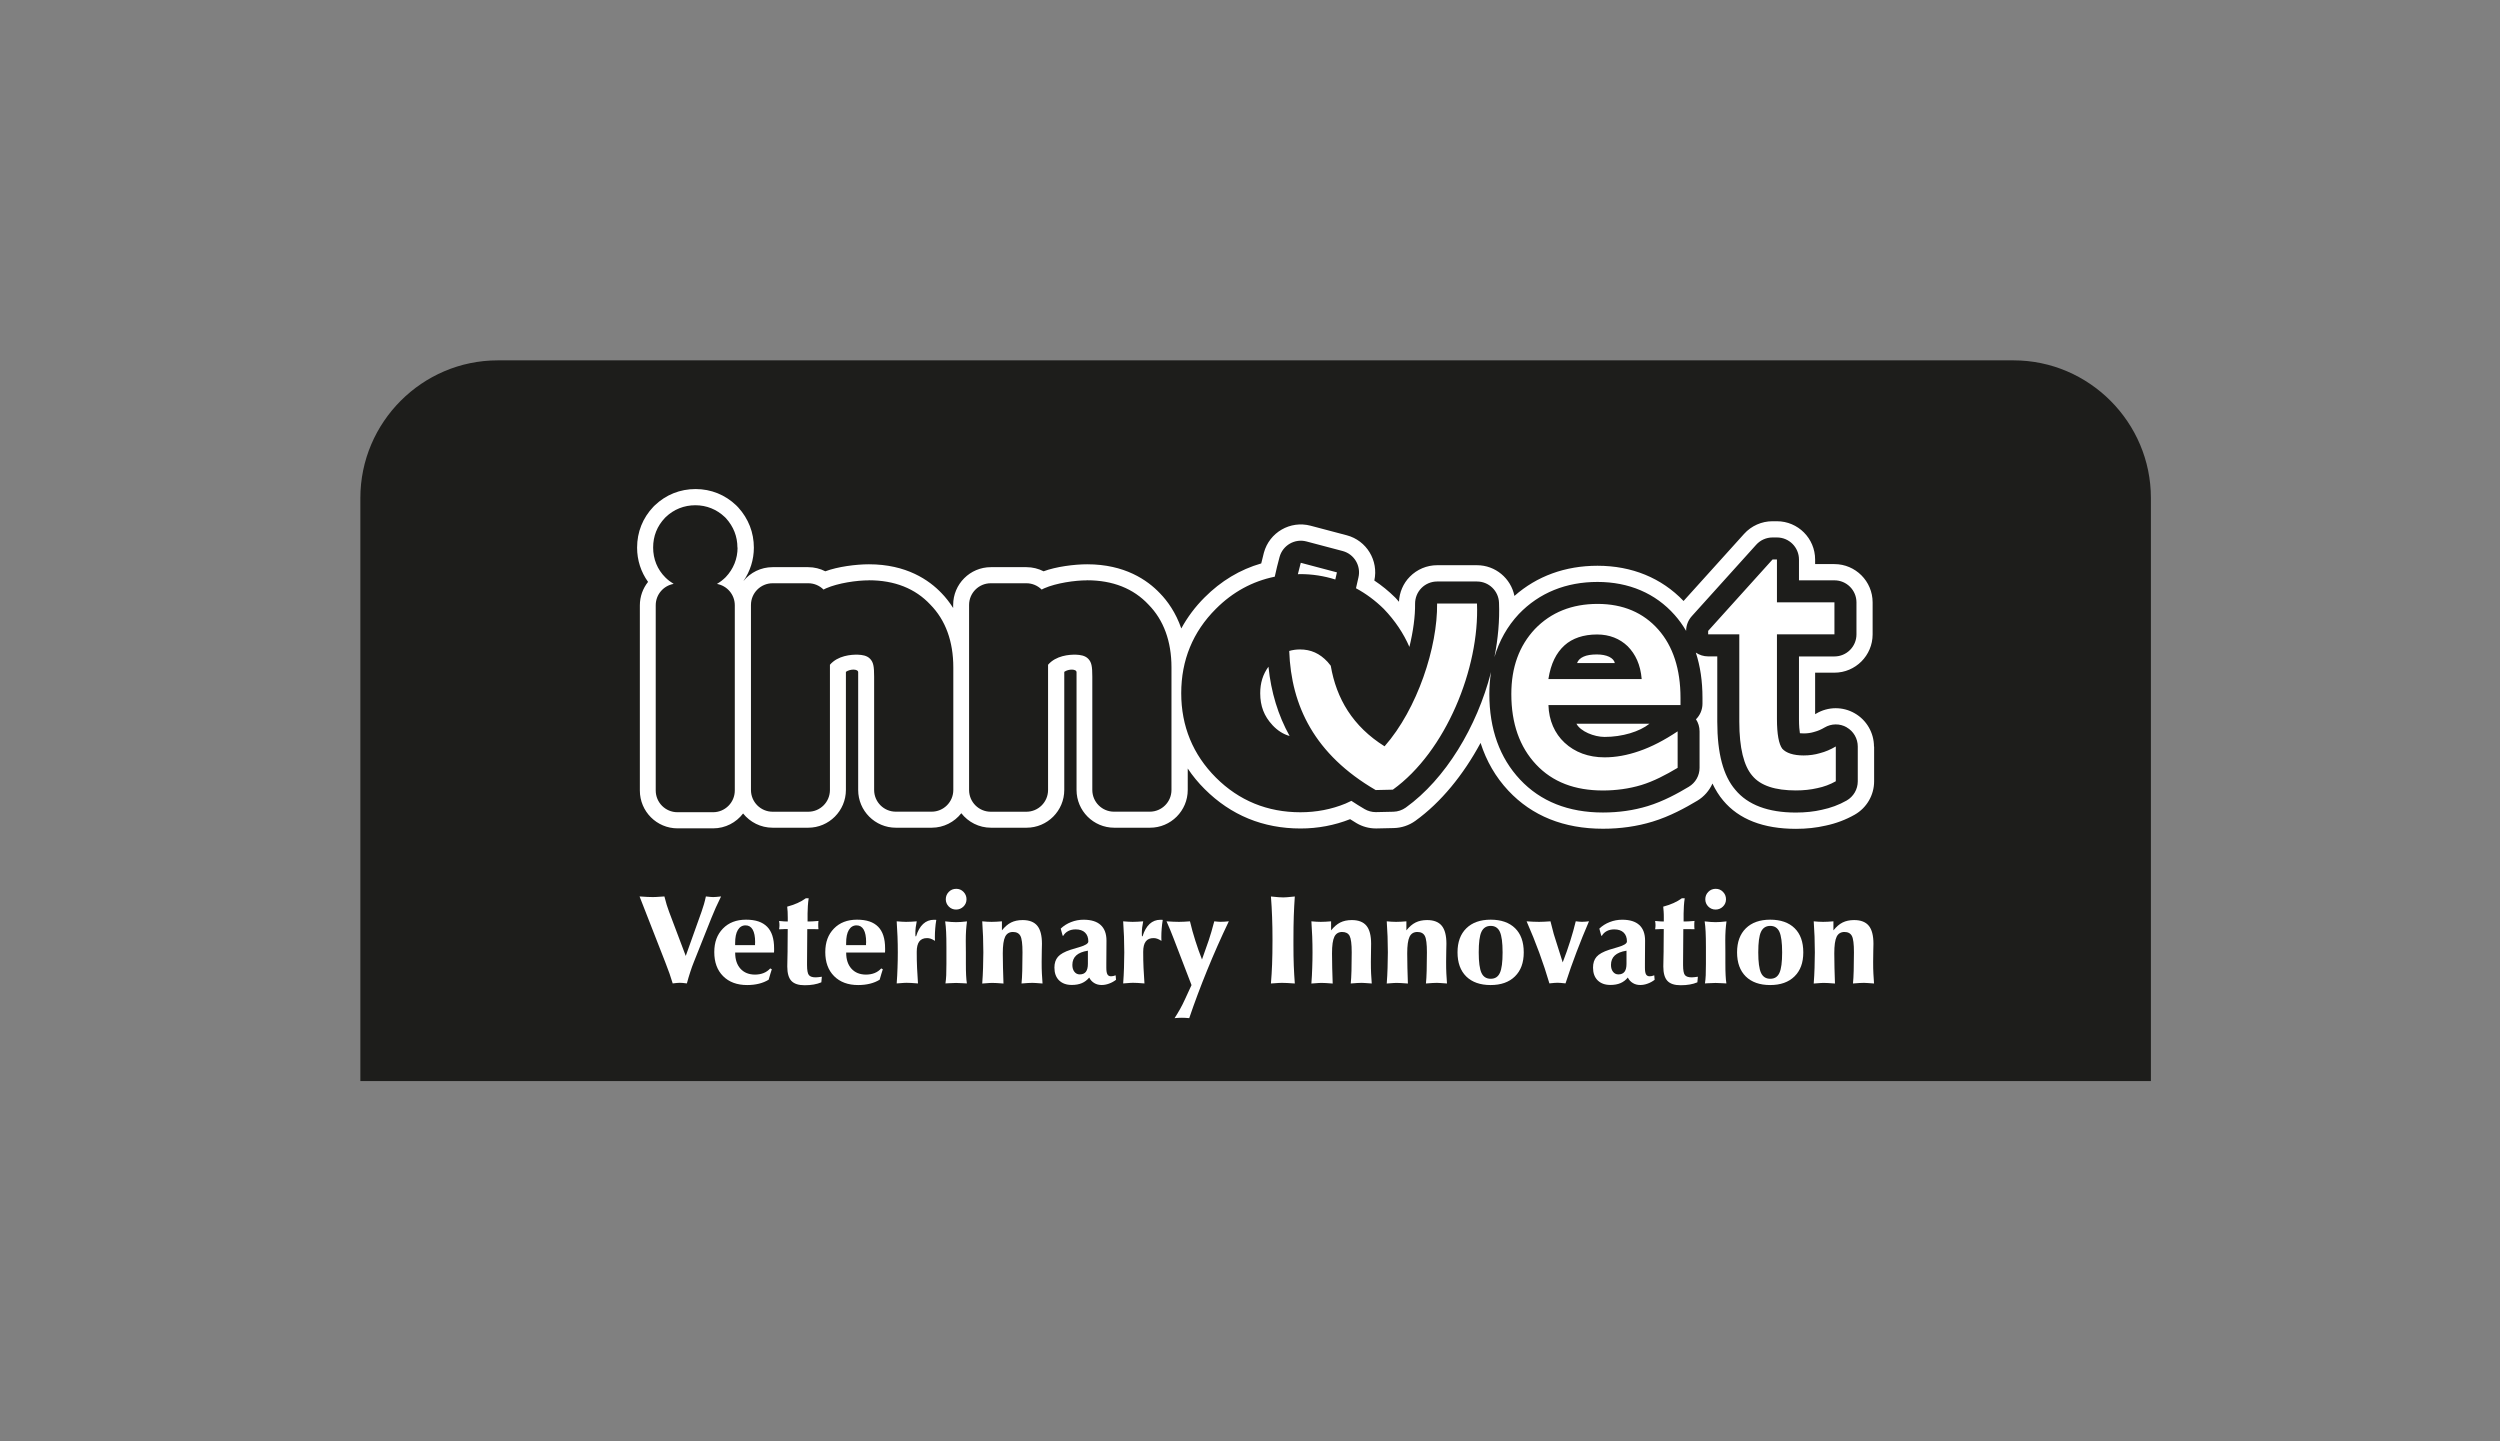 <svg xmlns="http://www.w3.org/2000/svg" width="222" height="128" viewBox="0 0 222 128" fill="none"><rect x="0" y="0" width="222" height="128" fill="#808080" stroke="none"/><g clip-path="url(#clip0_299_517)"><path fill-rule="evenodd" clip-rule="evenodd" d="M44.201 32H178.799C185.511 32 191 37.503 191 44.222V96H32V44.222C32 37.498 37.489 32 44.201 32Z" fill="#1D1D1B"></path><path fill-rule="evenodd" clip-rule="evenodd" d="M166.422 66.29V69.38C166.422 70.606 165.763 71.736 164.703 72.341C163.906 72.794 163.036 73.122 162.114 73.316C161.295 73.506 160.412 73.601 159.482 73.601C156.587 73.601 154.411 72.755 153.019 71.085C152.645 70.644 152.335 70.139 152.067 69.578C151.787 70.204 151.322 70.744 150.715 71.106C149.681 71.723 148.293 72.492 146.743 72.962C145.373 73.381 143.891 73.592 142.348 73.592C138.872 73.592 136.045 72.457 133.943 70.213C132.806 69 131.992 67.58 131.475 65.97C129.949 68.802 127.959 71.253 125.68 72.893C125.124 73.294 124.461 73.514 123.776 73.532L122.251 73.566C122.225 73.566 122.199 73.566 122.178 73.566C121.579 73.566 120.989 73.406 120.472 73.104C120.273 72.988 120.084 72.863 119.89 72.742C118.511 73.286 117.034 73.57 115.491 73.57C112.166 73.57 109.305 72.397 106.979 70.075C106.406 69.505 105.902 68.892 105.471 68.245V70.148C105.471 71.999 103.971 73.501 102.123 73.501H98.944C97.096 73.501 95.597 71.999 95.597 70.148V59.695C95.597 59.389 94.886 59.389 94.507 59.66V70.148C94.507 71.999 93.007 73.501 91.159 73.501H87.997C86.928 73.501 85.976 72.996 85.365 72.215C84.753 72.996 83.801 73.501 82.732 73.501H79.553C77.705 73.501 76.206 71.999 76.206 70.148V59.695C76.206 59.389 75.495 59.389 75.116 59.66V70.148C75.116 71.999 73.616 73.501 71.768 73.501H68.606C67.546 73.501 66.603 73.005 65.987 72.237C65.375 73.04 64.414 73.558 63.329 73.558H60.166C58.318 73.558 56.819 72.056 56.819 70.204V53.756C56.819 52.971 57.09 52.246 57.547 51.672C56.918 50.796 56.574 49.747 56.574 48.633C56.574 47.248 57.073 45.992 58.025 44.995C58.064 44.956 58.103 44.917 58.142 44.879C59.137 43.929 60.391 43.428 61.769 43.428C63.148 43.428 64.401 43.942 65.379 44.879C65.44 44.935 65.496 44.995 65.552 45.056C66.465 46.061 66.943 47.295 66.943 48.629C66.943 49.699 66.616 50.731 66.013 51.603C66.624 50.847 67.559 50.364 68.606 50.364H71.768C72.315 50.364 72.832 50.498 73.289 50.731C74.396 50.317 76.02 50.109 77.162 50.109C80.484 50.109 82.504 51.504 83.624 52.686C83.96 53.031 84.309 53.471 84.641 53.989V53.718C84.641 51.866 86.14 50.364 87.988 50.364H91.15C91.698 50.364 92.215 50.498 92.671 50.731C93.778 50.317 95.403 50.109 96.544 50.109C99.866 50.109 101.886 51.504 103.006 52.686C103.674 53.372 104.411 54.395 104.898 55.806C105.441 54.814 106.13 53.886 106.966 53.053C108.43 51.586 110.115 50.575 111.998 50.032C112.075 49.717 112.148 49.402 112.234 49.078C112.726 47.274 114.574 46.208 116.379 46.683L119.593 47.533C121.355 47.999 122.427 49.777 122.04 51.551C122.695 51.987 123.311 52.487 123.884 53.053C123.905 53.074 123.927 53.096 123.944 53.113C124.043 53.217 124.134 53.329 124.228 53.437C124.267 52.6 124.607 51.801 125.198 51.206C125.835 50.558 126.705 50.191 127.614 50.191H131.156C132.793 50.191 134.167 51.357 134.482 52.919C136.476 51.158 138.997 50.239 141.857 50.239C144.92 50.239 147.548 51.327 149.5 53.368L154.876 47.408C155.518 46.696 156.436 46.286 157.397 46.286H157.789C159.663 46.286 161.183 47.809 161.183 49.687V50.092H162.894C164.768 50.092 166.289 51.616 166.289 53.493V56.333C166.289 58.21 164.768 59.734 162.894 59.734H161.183V63.42C161.214 63.402 161.248 63.385 161.282 63.364C162.334 62.742 163.635 62.729 164.695 63.338C165.754 63.942 166.409 65.073 166.409 66.294M143.395 58.879C143.352 58.651 143.175 58.465 142.891 58.322C142.607 58.189 142.241 58.115 141.793 58.115C141.306 58.115 140.905 58.18 140.621 58.31C140.323 58.443 140.134 58.629 140.043 58.879H143.391H143.395ZM96.536 51.534C95.433 51.534 93.8 51.775 92.736 52.237C92.706 52.25 92.676 52.263 92.645 52.28C92.598 52.306 92.546 52.328 92.499 52.354C92.15 52.008 91.672 51.793 91.142 51.793H87.98C86.916 51.793 86.054 52.656 86.054 53.722V70.152C86.054 71.218 86.916 72.082 87.98 72.082H91.142C92.206 72.082 93.068 71.218 93.068 70.152V59.03C93.766 58.215 94.955 58.115 95.562 58.137C95.907 58.15 96.355 58.202 96.643 58.508C96.928 58.815 96.997 59.16 96.997 60.088V70.148C96.997 71.214 97.858 72.077 98.922 72.077H102.102C103.166 72.077 104.027 71.214 104.027 70.148V59.268C104.027 56.941 103.33 55.055 101.99 53.692C100.65 52.259 98.815 51.529 96.531 51.529M65.483 48.625C65.483 47.641 65.138 46.765 64.466 46.018C64.436 45.983 64.401 45.949 64.367 45.919C63.647 45.233 62.743 44.866 61.748 44.866C60.752 44.866 59.835 45.228 59.115 45.919C59.094 45.94 59.072 45.962 59.051 45.983C58.353 46.717 57.999 47.602 57.999 48.625C57.999 49.648 58.374 50.571 59.085 51.279C59.309 51.504 59.559 51.689 59.822 51.849C58.917 52.008 58.228 52.794 58.228 53.748V70.195C58.228 71.261 59.089 72.125 60.158 72.125H63.32C64.384 72.125 65.25 71.261 65.25 70.195V53.748C65.25 52.798 64.565 52.013 63.665 51.853C63.94 51.689 64.203 51.49 64.444 51.249C65.129 50.528 65.496 49.617 65.496 48.629M163.988 64.585C163.376 64.235 162.627 64.244 162.023 64.602C161.718 64.783 161.42 64.909 161.14 64.982C161.106 64.99 161.071 64.999 161.037 65.012C160.796 65.085 160.477 65.129 160.171 65.129C160.033 65.129 159.921 65.12 159.831 65.111C159.792 64.87 159.749 64.473 159.749 63.86V58.292H162.898C163.979 58.292 164.854 57.416 164.854 56.333V53.493C164.854 52.41 163.979 51.534 162.898 51.534H159.749V49.687C159.749 48.603 158.874 47.727 157.793 47.727H157.401C156.849 47.727 156.32 47.96 155.949 48.374L150.232 54.715C149.909 55.073 149.728 55.539 149.728 56.022C149.431 55.517 149.095 55.042 148.707 54.607C147.01 52.69 144.645 51.676 141.861 51.676C139.078 51.676 136.692 52.63 134.869 54.529C133.848 55.621 133.133 56.903 132.707 58.348C133.025 56.726 133.176 55.09 133.112 53.515C133.069 52.466 132.207 51.637 131.156 51.637H127.614C127.093 51.637 126.589 51.849 126.223 52.22C125.857 52.591 125.654 53.096 125.659 53.623C125.672 54.723 125.495 56.057 125.155 57.446C124.633 56.242 123.884 55.116 122.88 54.071C122.135 53.338 121.307 52.721 120.411 52.237C120.476 51.926 120.545 51.611 120.627 51.288C120.877 50.252 120.256 49.203 119.227 48.931L116.013 48.081C114.974 47.805 113.91 48.422 113.626 49.458C113.462 50.053 113.324 50.636 113.199 51.21C111.218 51.616 109.464 52.569 107.974 54.063C105.927 56.104 104.893 58.625 104.893 61.555C104.893 64.486 105.932 67.01 107.974 69.052C110.02 71.097 112.545 72.129 115.478 72.129C116.887 72.129 118.236 71.87 119.485 71.356C119.662 71.283 119.83 71.197 120.002 71.115C120.381 71.365 120.769 71.611 121.178 71.849C121.475 72.021 121.816 72.116 122.16 72.116H122.203L123.733 72.082C124.129 72.073 124.508 71.943 124.831 71.715C128.351 69.186 131.151 64.559 132.405 59.678C132.306 60.303 132.254 60.951 132.254 61.633C132.254 64.74 133.172 67.295 134.981 69.224C136.799 71.166 139.277 72.151 142.34 72.151C143.74 72.151 145.075 71.961 146.316 71.581C147.716 71.154 149.004 70.442 149.969 69.863C150.56 69.509 150.921 68.875 150.921 68.184V64.943C150.921 64.555 150.809 64.183 150.603 63.873C150.96 63.519 151.18 63.027 151.18 62.487V61.965C151.18 60.489 150.982 59.151 150.59 57.951C150.904 58.163 151.279 58.288 151.684 58.288H152.494V64.093C152.494 66.907 153.028 68.892 154.097 70.135C155.204 71.473 157.009 72.155 159.473 72.155C160.313 72.155 161.102 72.069 161.765 71.913C162.558 71.749 163.303 71.473 163.979 71.089C164.591 70.739 164.97 70.088 164.97 69.384V66.29C164.97 65.586 164.595 64.934 163.984 64.589M112.988 64.386C113.454 64.883 113.953 65.198 114.518 65.357C113.497 63.523 112.872 61.473 112.639 59.203C112.144 59.885 111.907 60.645 111.907 61.559C111.907 62.699 112.252 63.592 112.988 64.382M142.486 65.439C144.05 65.439 145.597 64.973 146.475 64.266H139.987C140.341 64.947 141.56 65.439 142.486 65.439ZM77.166 51.534C76.063 51.534 74.431 51.775 73.367 52.237C73.336 52.25 73.306 52.263 73.276 52.28C73.229 52.306 73.181 52.328 73.13 52.354C72.781 52.008 72.302 51.793 71.773 51.793H68.61C67.546 51.793 66.685 52.656 66.685 53.722V70.152C66.685 71.218 67.546 72.082 68.61 72.082H71.773C72.837 72.082 73.698 71.218 73.698 70.152V59.03C74.396 58.215 75.585 58.115 76.193 58.137C76.537 58.15 76.985 58.202 77.27 58.508C77.554 58.815 77.623 59.16 77.623 60.088V70.148C77.623 71.214 78.485 72.077 79.549 72.077H82.728C83.792 72.077 84.654 71.214 84.654 70.148V59.268C84.654 56.941 83.956 55.055 82.616 53.692C81.276 52.259 79.441 51.529 77.158 51.529M163.019 66.285C162.562 66.557 162.088 66.76 161.61 66.881C161.17 67.015 160.658 67.084 160.167 67.084C159.249 67.084 158.607 66.864 158.267 66.488C157.961 66.078 157.793 65.198 157.793 63.855V56.329H162.898V53.489H157.793V49.682H157.401L151.684 56.022V56.329H154.45V64.093C154.45 66.423 154.855 68.02 155.604 68.883C156.332 69.768 157.642 70.191 159.473 70.191C160.154 70.191 160.796 70.122 161.373 69.988C161.95 69.872 162.51 69.665 163.019 69.376V66.285ZM148.974 68.184V64.943C147.802 65.724 146.665 66.32 145.566 66.695C144.502 67.067 143.477 67.252 142.486 67.252C141.056 67.252 139.85 66.803 138.932 65.949C138.053 65.129 137.54 63.976 137.502 62.608H149.228V61.965C149.228 59.432 148.569 57.386 147.251 55.897C145.933 54.408 144.136 53.627 141.866 53.627C139.595 53.627 137.726 54.373 136.295 55.862C134.904 57.352 134.206 59.25 134.206 61.633C134.206 64.24 134.938 66.324 136.403 67.886C137.868 69.449 139.85 70.195 142.34 70.195C143.477 70.195 144.649 70.044 145.747 69.712C146.846 69.376 147.91 68.819 148.974 68.184ZM137.502 60.299H145.782C145.674 59.022 145.235 58.094 144.537 57.386C143.839 56.717 142.926 56.342 141.823 56.342C140.612 56.342 139.626 56.678 138.928 57.308C138.195 57.977 137.717 58.91 137.497 60.299M123.685 70.122C128.386 66.743 131.393 59.324 131.156 53.592H127.614C127.666 57.429 125.87 62.958 122.949 66.272C120.131 64.507 118.671 62.047 118.171 59.117C118.085 59.004 117.994 58.888 117.891 58.776C117.189 58.02 116.405 57.671 115.435 57.671C115.095 57.671 114.781 57.718 114.483 57.805C114.656 62.694 116.741 67.002 122.16 70.157L123.69 70.122H123.685ZM115.25 50.99C115.323 50.99 115.397 50.981 115.47 50.981C116.534 50.981 117.577 51.145 118.576 51.46C118.623 51.249 118.667 51.037 118.718 50.826L115.509 49.976C115.414 50.317 115.332 50.657 115.25 50.994" fill="white"></path><path d="M59.736 87.329C59.572 86.773 59.361 86.168 59.102 85.517C59.081 85.461 59.064 85.426 59.059 85.404L56.793 79.604C57.082 79.626 57.319 79.638 57.5 79.647C57.681 79.656 57.84 79.66 57.969 79.66C58.034 79.66 58.137 79.66 58.271 79.651C58.404 79.647 58.65 79.63 58.999 79.604C59.068 79.885 59.137 80.135 59.206 80.359C59.275 80.584 59.344 80.787 59.417 80.972L60.895 84.887L62.303 80.942C62.377 80.735 62.446 80.519 62.51 80.299C62.575 80.079 62.631 79.846 62.682 79.604C62.859 79.626 62.993 79.638 63.092 79.647C63.187 79.656 63.264 79.66 63.329 79.66C63.398 79.66 63.484 79.66 63.591 79.647C63.695 79.638 63.841 79.626 64.031 79.604C63.858 79.954 63.703 80.282 63.561 80.597C63.423 80.907 63.298 81.205 63.187 81.481L61.627 85.396C61.511 85.681 61.403 85.978 61.3 86.298C61.196 86.617 61.093 86.958 60.994 87.329C60.856 87.312 60.731 87.295 60.632 87.286C60.528 87.278 60.442 87.273 60.365 87.273C60.287 87.273 60.21 87.273 60.115 87.286C60.02 87.295 59.891 87.308 59.731 87.329" fill="white"></path><path d="M65.284 84.58V84.615C65.284 85.21 65.444 85.681 65.758 86.026C66.073 86.371 66.504 86.544 67.047 86.544C67.327 86.544 67.581 86.496 67.809 86.406C68.037 86.315 68.231 86.177 68.395 85.996L68.537 86.069C68.498 86.199 68.455 86.337 68.408 86.479C68.361 86.626 68.313 86.799 68.257 86.997C67.999 87.157 67.714 87.273 67.4 87.351C67.085 87.429 66.736 87.472 66.349 87.472C65.448 87.472 64.737 87.209 64.212 86.682C63.686 86.156 63.428 85.443 63.428 84.55C63.428 83.657 63.686 82.983 64.195 82.457C64.707 81.93 65.392 81.667 66.25 81.667C67.107 81.667 67.71 81.879 68.124 82.297C68.537 82.716 68.74 83.355 68.74 84.213C68.74 84.308 68.74 84.382 68.74 84.438C68.74 84.49 68.74 84.541 68.731 84.585H65.289L65.284 84.58ZM65.284 83.928H67.047V83.778C67.047 83.756 67.047 83.717 67.055 83.661C67.055 83.173 66.982 82.806 66.84 82.552C66.693 82.297 66.482 82.172 66.207 82.172C65.913 82.172 65.685 82.31 65.522 82.582C65.358 82.854 65.28 83.242 65.28 83.747V83.928H65.284Z" fill="white"></path><path d="M69.954 82.504H69.614C69.614 82.504 69.549 82.504 69.455 82.513C69.36 82.517 69.269 82.522 69.183 82.522C69.196 82.448 69.205 82.379 69.209 82.319C69.213 82.254 69.218 82.202 69.218 82.155C69.218 82.107 69.218 82.051 69.209 81.986C69.205 81.922 69.196 81.857 69.183 81.784H69.222C69.511 81.814 69.718 81.827 69.838 81.827H69.954V81.507C69.954 81.317 69.954 81.136 69.942 80.972C69.933 80.808 69.92 80.653 69.903 80.51C70.243 80.42 70.549 80.312 70.82 80.191C71.092 80.07 71.337 79.928 71.561 79.764H71.811C71.777 79.992 71.751 80.217 71.738 80.446C71.721 80.67 71.712 80.899 71.712 81.123V81.827H71.872C72.022 81.827 72.272 81.814 72.617 81.784C72.647 81.784 72.669 81.784 72.681 81.779C72.673 81.835 72.669 81.891 72.664 81.948C72.664 82.004 72.66 82.073 72.66 82.155C72.66 82.228 72.66 82.293 72.664 82.349C72.664 82.405 72.673 82.461 72.681 82.513C72.57 82.513 72.445 82.509 72.311 82.509H71.686L71.665 85.456V85.694C71.665 86.156 71.721 86.453 71.829 86.587C71.941 86.725 72.143 86.79 72.44 86.79C72.496 86.79 72.574 86.786 72.669 86.773C72.768 86.76 72.871 86.747 72.979 86.734L72.936 87.23C72.729 87.316 72.505 87.385 72.264 87.424C72.022 87.468 71.751 87.489 71.449 87.489C70.907 87.489 70.515 87.36 70.273 87.101C70.032 86.842 69.911 86.419 69.911 85.828C69.911 85.629 69.916 85.383 69.924 85.085C69.933 84.787 69.937 84.589 69.937 84.49V84.261C69.946 83.661 69.95 83.074 69.95 82.5" fill="white"></path><path d="M75.141 84.58V84.615C75.141 85.21 75.301 85.681 75.615 86.026C75.93 86.371 76.361 86.544 76.903 86.544C77.183 86.544 77.438 86.496 77.666 86.406C77.894 86.315 78.088 86.177 78.252 85.996L78.394 86.069C78.355 86.199 78.312 86.337 78.265 86.479C78.218 86.626 78.17 86.799 78.114 86.997C77.856 87.157 77.571 87.273 77.257 87.351C76.942 87.429 76.593 87.472 76.206 87.472C75.305 87.472 74.594 87.209 74.069 86.682C73.543 86.156 73.285 85.443 73.285 84.55C73.285 83.657 73.543 82.983 74.052 82.457C74.564 81.93 75.249 81.667 76.106 81.667C76.964 81.667 77.567 81.879 77.981 82.297C78.394 82.716 78.597 83.355 78.597 84.213C78.597 84.308 78.597 84.382 78.597 84.438C78.597 84.49 78.597 84.541 78.588 84.585H75.141V84.58ZM75.141 83.928H76.903V83.778C76.903 83.756 76.903 83.717 76.912 83.661C76.912 83.173 76.839 82.806 76.697 82.552C76.55 82.297 76.339 82.172 76.063 82.172C75.77 82.172 75.542 82.31 75.378 82.582C75.215 82.854 75.137 83.242 75.137 83.747V83.928H75.141Z" fill="white"></path><path d="M79.626 87.33C79.661 86.872 79.686 86.415 79.699 85.953C79.717 85.495 79.725 85.029 79.725 84.567C79.725 84.106 79.717 83.627 79.699 83.169C79.682 82.712 79.656 82.258 79.626 81.814C79.799 81.827 79.958 81.84 80.104 81.848C80.251 81.857 80.367 81.861 80.458 81.861C80.596 81.861 80.746 81.861 80.906 81.848C81.065 81.84 81.233 81.831 81.406 81.814C81.367 81.995 81.337 82.176 81.315 82.353C81.293 82.535 81.285 82.712 81.285 82.884C81.285 82.91 81.285 82.953 81.289 83.009C81.289 83.07 81.293 83.113 81.293 83.143H81.35C81.496 82.66 81.707 82.297 81.974 82.047C82.246 81.797 82.564 81.676 82.939 81.676C82.991 81.676 83.03 81.676 83.055 81.676C83.081 81.676 83.112 81.68 83.142 81.689C83.099 81.952 83.064 82.215 83.047 82.466C83.025 82.72 83.017 82.971 83.017 83.221C83.017 83.26 83.017 83.311 83.021 83.385C83.021 83.458 83.025 83.51 83.025 83.549C82.874 83.454 82.745 83.389 82.642 83.355C82.538 83.32 82.431 83.303 82.323 83.303C82.013 83.303 81.785 83.402 81.634 83.601C81.483 83.799 81.406 84.106 81.406 84.524C81.406 85.012 81.414 85.491 81.436 85.961C81.457 86.428 81.483 86.885 81.517 87.33C81.281 87.312 81.078 87.295 80.914 87.286C80.751 87.278 80.613 87.273 80.496 87.273C80.436 87.273 80.359 87.273 80.255 87.282C80.152 87.286 79.941 87.304 79.613 87.33" fill="white"></path><path d="M83.956 87.329C83.99 87.109 84.012 86.868 84.025 86.604C84.038 86.341 84.042 86.009 84.042 85.603V84.131C84.042 83.557 84.034 83.096 84.016 82.755C83.999 82.409 83.973 82.099 83.93 81.818C84.128 81.84 84.309 81.857 84.469 81.87C84.628 81.883 84.77 81.887 84.9 81.887C85.029 81.887 85.18 81.883 85.339 81.87C85.498 81.857 85.675 81.844 85.869 81.818C85.834 82.077 85.804 82.345 85.787 82.621C85.77 82.897 85.761 83.195 85.761 83.514C85.761 83.639 85.761 83.821 85.765 84.054C85.765 84.291 85.77 84.464 85.77 84.572V85.487C85.77 85.966 85.774 86.341 85.791 86.613C85.804 86.885 85.826 87.127 85.86 87.329C85.765 87.329 85.632 87.317 85.464 87.308C85.175 87.295 84.99 87.286 84.9 87.286C84.783 87.286 84.559 87.295 84.227 87.312C84.107 87.321 84.012 87.325 83.952 87.329M83.986 79.854C83.986 79.596 84.077 79.38 84.253 79.198C84.43 79.017 84.65 78.927 84.912 78.927C85.175 78.927 85.382 79.017 85.559 79.198C85.735 79.38 85.826 79.6 85.826 79.854C85.826 80.109 85.735 80.325 85.554 80.502C85.373 80.679 85.154 80.769 84.9 80.769C84.645 80.769 84.43 80.679 84.253 80.502C84.077 80.325 83.986 80.105 83.986 79.854Z" fill="white"></path><path d="M87.222 87.329C87.256 86.872 87.282 86.415 87.295 85.953C87.312 85.495 87.321 85.029 87.321 84.567C87.321 84.106 87.312 83.626 87.295 83.169C87.278 82.712 87.252 82.258 87.222 81.814C87.368 81.827 87.514 81.84 87.652 81.848C87.795 81.857 87.928 81.861 88.053 81.861C88.187 81.861 88.329 81.861 88.484 81.848C88.639 81.84 88.798 81.831 88.971 81.814V82.617C89.229 82.293 89.501 82.06 89.785 81.918C90.074 81.775 90.414 81.702 90.81 81.702C91.4 81.702 91.836 81.87 92.111 82.207C92.387 82.543 92.525 83.074 92.525 83.808C92.525 83.838 92.525 84.028 92.512 84.386C92.503 84.74 92.499 85.081 92.499 85.405C92.499 85.823 92.503 86.177 92.521 86.466C92.534 86.755 92.551 87.045 92.577 87.334C92.297 87.312 92.094 87.295 91.974 87.291C91.849 87.282 91.754 87.278 91.68 87.278C91.569 87.278 91.439 87.282 91.288 87.291C91.138 87.299 90.944 87.312 90.711 87.334C90.741 87.053 90.763 86.678 90.776 86.212C90.789 85.741 90.797 85.193 90.797 84.563C90.797 83.829 90.737 83.342 90.612 83.109C90.487 82.876 90.267 82.759 89.949 82.759C89.63 82.759 89.393 82.901 89.255 83.186C89.117 83.471 89.048 83.959 89.048 84.658C89.048 85.064 89.053 85.491 89.066 85.94C89.074 86.389 89.091 86.855 89.109 87.338C88.859 87.317 88.656 87.299 88.501 87.295C88.346 87.286 88.213 87.282 88.1 87.282C88.04 87.282 87.963 87.282 87.859 87.291C87.756 87.295 87.545 87.312 87.217 87.338" fill="white"></path><path d="M96.721 86.807C96.536 87.032 96.32 87.196 96.066 87.304C95.812 87.412 95.515 87.463 95.174 87.463C94.692 87.463 94.317 87.325 94.041 87.053C93.766 86.777 93.632 86.402 93.632 85.922C93.632 85.525 93.736 85.206 93.947 84.964C94.158 84.723 94.528 84.516 95.067 84.339C95.269 84.274 95.528 84.196 95.842 84.106C96.376 83.954 96.644 83.786 96.644 83.601C96.644 83.26 96.544 82.996 96.35 82.811C96.157 82.625 95.877 82.53 95.519 82.53C95.269 82.53 95.049 82.578 94.86 82.677C94.67 82.776 94.524 82.914 94.421 83.096H94.365L94.192 82.461C94.451 82.211 94.761 82.017 95.114 81.879C95.467 81.74 95.838 81.671 96.226 81.671C96.893 81.671 97.402 81.827 97.742 82.142C98.082 82.453 98.255 82.914 98.255 83.527V83.562L98.242 85.547V85.936C98.242 86.212 98.272 86.406 98.337 86.522C98.401 86.635 98.509 86.695 98.66 86.695C98.72 86.695 98.78 86.686 98.849 86.674C98.918 86.66 98.991 86.639 99.069 86.609L99.103 87.006C98.909 87.153 98.703 87.269 98.479 87.347C98.259 87.429 98.039 87.468 97.824 87.468C97.578 87.468 97.359 87.412 97.169 87.295C96.98 87.183 96.829 87.019 96.721 86.807ZM96.605 84.421C96.139 84.494 95.79 84.636 95.566 84.844C95.342 85.051 95.226 85.331 95.226 85.685C95.226 85.936 95.286 86.138 95.407 86.294C95.528 86.449 95.687 86.527 95.881 86.527C96.126 86.527 96.307 86.449 96.428 86.294C96.544 86.138 96.605 85.905 96.605 85.586V84.421Z" fill="white"></path><path d="M99.737 87.33C99.771 86.872 99.797 86.415 99.81 85.953C99.827 85.495 99.836 85.029 99.836 84.567C99.836 84.106 99.827 83.627 99.81 83.169C99.793 82.712 99.767 82.258 99.737 81.814C99.909 81.827 100.068 81.84 100.215 81.848C100.361 81.857 100.478 81.861 100.568 81.861C100.706 81.861 100.857 81.861 101.016 81.848C101.175 81.84 101.343 81.831 101.516 81.814C101.477 81.995 101.447 82.176 101.425 82.353C101.404 82.535 101.395 82.712 101.395 82.884C101.395 82.91 101.395 82.953 101.399 83.009C101.399 83.07 101.404 83.113 101.404 83.143H101.46C101.606 82.66 101.817 82.297 102.084 82.047C102.356 81.797 102.675 81.676 103.05 81.676C103.101 81.676 103.14 81.676 103.166 81.676C103.192 81.676 103.222 81.68 103.252 81.689C103.209 81.952 103.174 82.215 103.157 82.466C103.136 82.72 103.127 82.971 103.127 83.221C103.127 83.26 103.127 83.311 103.131 83.385C103.131 83.458 103.136 83.51 103.136 83.549C102.985 83.454 102.856 83.389 102.752 83.355C102.649 83.32 102.541 83.303 102.433 83.303C102.123 83.303 101.895 83.402 101.744 83.601C101.593 83.799 101.516 84.106 101.516 84.524C101.516 85.012 101.524 85.491 101.546 85.961C101.568 86.428 101.593 86.885 101.628 87.33C101.391 87.312 101.188 87.295 101.025 87.286C100.861 87.278 100.723 87.273 100.607 87.273C100.546 87.273 100.469 87.273 100.366 87.282C100.262 87.286 100.051 87.304 99.724 87.33" fill="white"></path><path d="M105.199 88.797L105.807 87.476L104.221 83.346C104.135 83.109 104.036 82.867 103.933 82.621C103.829 82.371 103.713 82.103 103.588 81.814C103.799 81.831 104.002 81.84 104.187 81.848C104.377 81.857 104.545 81.861 104.695 81.861C104.829 81.861 104.975 81.861 105.143 81.848C105.307 81.84 105.484 81.831 105.669 81.814C105.807 82.401 105.966 82.975 106.147 83.536C106.324 84.101 106.522 84.654 106.737 85.202L107.336 83.497C107.405 83.286 107.483 83.04 107.569 82.75C107.655 82.461 107.741 82.15 107.827 81.814C107.935 81.827 108.043 81.835 108.142 81.844C108.241 81.853 108.314 81.857 108.362 81.857C108.499 81.857 108.629 81.857 108.749 81.844C108.874 81.835 108.995 81.827 109.12 81.81C108.413 83.29 107.771 84.744 107.19 86.173C106.608 87.602 106.078 89.013 105.604 90.411C105.471 90.398 105.354 90.394 105.247 90.385C105.139 90.381 105.044 90.377 104.954 90.377C104.863 90.377 104.764 90.377 104.657 90.385C104.549 90.389 104.433 90.398 104.303 90.411C104.484 90.131 104.648 89.859 104.799 89.587C104.95 89.315 105.083 89.052 105.199 88.793" fill="white"></path><path d="M112.859 87.329C112.906 86.764 112.941 86.194 112.962 85.625C112.984 85.055 112.997 84.339 112.997 83.475C112.997 82.737 112.988 82.055 112.962 81.434C112.941 80.812 112.906 80.204 112.859 79.608C113.161 79.643 113.389 79.665 113.548 79.673C113.708 79.686 113.846 79.69 113.966 79.69C114.048 79.69 114.156 79.686 114.294 79.673C114.432 79.665 114.66 79.639 114.979 79.608C114.94 80.165 114.91 80.739 114.888 81.33C114.867 81.922 114.858 82.638 114.858 83.48V83.92C114.858 84.615 114.867 85.228 114.888 85.763C114.91 86.294 114.94 86.82 114.979 87.334C114.707 87.317 114.483 87.299 114.302 87.291C114.126 87.282 113.971 87.278 113.841 87.278C113.777 87.278 113.682 87.278 113.561 87.286C113.441 87.291 113.204 87.308 112.855 87.334" fill="white"></path><path d="M116.452 87.329C116.487 86.872 116.512 86.415 116.525 85.953C116.543 85.495 116.551 85.029 116.551 84.567C116.551 84.106 116.543 83.626 116.525 83.169C116.508 82.712 116.482 82.258 116.452 81.814C116.599 81.827 116.745 81.84 116.883 81.848C117.025 81.857 117.159 81.861 117.284 81.861C117.417 81.861 117.559 81.861 117.714 81.848C117.87 81.84 118.029 81.831 118.201 81.814V82.617C118.46 82.293 118.731 82.06 119.015 81.918C119.3 81.775 119.644 81.702 120.041 81.702C120.631 81.702 121.066 81.87 121.342 82.207C121.618 82.543 121.755 83.074 121.755 83.808C121.755 83.838 121.755 84.028 121.747 84.386C121.738 84.74 121.734 85.081 121.734 85.405C121.734 85.823 121.738 86.177 121.755 86.466C121.768 86.755 121.786 87.045 121.811 87.334C121.531 87.312 121.333 87.295 121.208 87.291C121.083 87.282 120.989 87.278 120.915 87.278C120.808 87.278 120.674 87.282 120.523 87.291C120.373 87.299 120.179 87.312 119.946 87.334C119.976 87.053 119.998 86.678 120.011 86.212C120.024 85.741 120.032 85.193 120.032 84.563C120.032 83.829 119.968 83.342 119.847 83.109C119.722 82.876 119.502 82.759 119.183 82.759C118.865 82.759 118.628 82.901 118.49 83.186C118.352 83.471 118.283 83.959 118.283 84.658C118.283 85.064 118.287 85.491 118.3 85.94C118.309 86.389 118.326 86.855 118.343 87.338C118.094 87.317 117.891 87.299 117.736 87.295C117.581 87.286 117.447 87.282 117.335 87.282C117.275 87.282 117.197 87.282 117.094 87.291C116.991 87.295 116.78 87.312 116.452 87.338" fill="white"></path><path d="M123.143 87.329C123.177 86.872 123.203 86.415 123.216 85.953C123.233 85.495 123.242 85.029 123.242 84.567C123.242 84.106 123.233 83.626 123.216 83.169C123.199 82.712 123.173 82.258 123.143 81.814C123.289 81.827 123.436 81.84 123.573 81.848C123.716 81.857 123.849 81.861 123.974 81.861C124.108 81.861 124.25 81.861 124.405 81.848C124.56 81.84 124.719 81.831 124.887 81.814V82.617C125.146 82.293 125.417 82.06 125.702 81.918C125.99 81.775 126.331 81.702 126.727 81.702C127.317 81.702 127.752 81.87 128.028 82.207C128.304 82.543 128.442 83.074 128.442 83.808C128.442 83.838 128.442 84.028 128.429 84.386C128.42 84.74 128.416 85.081 128.416 85.405C128.416 85.823 128.42 86.177 128.437 86.466C128.45 86.755 128.467 87.045 128.493 87.334C128.213 87.312 128.011 87.295 127.89 87.291C127.765 87.282 127.67 87.278 127.593 87.278C127.485 87.278 127.352 87.282 127.201 87.291C127.05 87.299 126.856 87.312 126.624 87.334C126.654 87.053 126.675 86.678 126.688 86.212C126.701 85.741 126.71 85.193 126.71 84.563C126.71 83.829 126.649 83.342 126.524 83.109C126.4 82.876 126.18 82.759 125.861 82.759C125.542 82.759 125.305 82.901 125.167 83.186C125.03 83.471 124.961 83.959 124.961 84.658C124.961 85.064 124.965 85.491 124.978 85.94C124.991 86.389 125.004 86.855 125.021 87.338C124.771 87.317 124.569 87.299 124.413 87.295C124.258 87.286 124.125 87.282 124.013 87.282C123.952 87.282 123.875 87.282 123.772 87.291C123.668 87.295 123.457 87.312 123.13 87.338" fill="white"></path><path d="M129.428 84.567C129.428 83.657 129.687 82.949 130.208 82.435C130.729 81.922 131.453 81.667 132.375 81.667C133.297 81.667 134.029 81.922 134.542 82.427C135.055 82.931 135.309 83.648 135.309 84.572C135.309 85.495 135.05 86.19 134.529 86.704C134.008 87.217 133.288 87.472 132.366 87.472C131.444 87.472 130.716 87.217 130.199 86.708C129.687 86.199 129.428 85.487 129.428 84.572M131.311 84.572C131.311 85.435 131.393 86.039 131.552 86.388C131.712 86.738 131.987 86.915 132.375 86.915C132.763 86.915 133.03 86.743 133.189 86.393C133.353 86.043 133.43 85.439 133.43 84.572C133.43 83.704 133.349 83.1 133.189 82.746C133.03 82.396 132.754 82.219 132.375 82.219C131.996 82.219 131.716 82.396 131.552 82.746C131.388 83.096 131.311 83.704 131.311 84.572Z" fill="white"></path><path d="M137.588 87.33C137.325 86.436 137.028 85.53 136.692 84.615C136.356 83.7 135.981 82.763 135.563 81.814C135.761 81.827 135.955 81.84 136.14 81.848C136.33 81.857 136.502 81.861 136.67 81.861C136.799 81.861 136.95 81.861 137.123 81.848C137.295 81.84 137.48 81.831 137.683 81.814C137.717 81.943 137.76 82.116 137.816 82.332C137.907 82.699 137.963 82.906 137.976 82.949L138.768 85.461C139.027 84.8 139.246 84.166 139.436 83.566C139.626 82.966 139.789 82.379 139.927 81.81C140.039 81.823 140.138 81.835 140.237 81.844C140.332 81.853 140.414 81.857 140.479 81.857C140.569 81.857 140.668 81.857 140.772 81.844C140.875 81.835 140.983 81.827 141.103 81.81C140.716 82.712 140.345 83.618 140 84.533C139.651 85.448 139.324 86.376 139.018 87.325C138.829 87.304 138.686 87.286 138.579 87.282C138.475 87.273 138.385 87.269 138.307 87.269C138.23 87.269 138.139 87.269 138.027 87.282C137.92 87.291 137.773 87.304 137.584 87.325" fill="white"></path><path d="M144.55 86.807C144.364 87.032 144.149 87.196 143.895 87.304C143.641 87.412 143.343 87.463 143.003 87.463C142.52 87.463 142.146 87.325 141.87 87.053C141.594 86.777 141.461 86.402 141.461 85.922C141.461 85.525 141.564 85.206 141.775 84.964C141.982 84.723 142.357 84.516 142.895 84.339C143.098 84.274 143.356 84.196 143.671 84.106C144.205 83.954 144.472 83.786 144.472 83.601C144.472 83.26 144.373 82.996 144.179 82.811C143.985 82.625 143.705 82.53 143.348 82.53C143.098 82.53 142.878 82.578 142.689 82.677C142.499 82.776 142.352 82.914 142.249 83.096H142.193L142.021 82.461C142.279 82.211 142.589 82.017 142.943 81.879C143.296 81.74 143.666 81.671 144.054 81.671C144.722 81.671 145.23 81.827 145.571 82.142C145.911 82.453 146.083 82.914 146.083 83.527V83.562L146.07 85.547V85.936C146.07 86.212 146.101 86.406 146.165 86.522C146.23 86.635 146.337 86.695 146.488 86.695C146.549 86.695 146.609 86.686 146.678 86.674C146.747 86.66 146.82 86.639 146.898 86.609L146.932 87.006C146.738 87.153 146.531 87.269 146.307 87.347C146.088 87.429 145.868 87.468 145.652 87.468C145.407 87.468 145.187 87.412 144.998 87.295C144.808 87.183 144.657 87.019 144.55 86.807ZM144.433 84.421C143.968 84.494 143.619 84.636 143.395 84.844C143.171 85.051 143.055 85.331 143.055 85.685C143.055 85.936 143.115 86.138 143.236 86.294C143.356 86.449 143.516 86.527 143.71 86.527C143.955 86.527 144.136 86.449 144.257 86.294C144.377 86.138 144.433 85.905 144.433 85.586V84.421Z" fill="white"></path><path d="M147.746 82.504H147.406C147.406 82.504 147.341 82.504 147.247 82.513C147.152 82.517 147.061 82.522 146.975 82.522C146.988 82.448 146.997 82.379 147.001 82.319C147.005 82.254 147.01 82.202 147.01 82.155C147.01 82.107 147.01 82.051 147.001 81.986C146.997 81.922 146.988 81.857 146.975 81.784H147.014C147.303 81.814 147.509 81.827 147.63 81.827H147.746V81.507C147.746 81.317 147.746 81.136 147.733 80.972C147.725 80.808 147.712 80.653 147.695 80.51C148.035 80.42 148.341 80.312 148.612 80.191C148.884 80.07 149.129 79.928 149.353 79.764H149.603C149.569 79.992 149.543 80.217 149.53 80.446C149.513 80.67 149.504 80.899 149.504 81.123V81.827H149.663C149.814 81.827 150.06 81.814 150.409 81.784C150.439 81.784 150.46 81.784 150.473 81.779C150.465 81.835 150.46 81.891 150.456 81.948C150.456 82.004 150.452 82.073 150.452 82.155C150.452 82.228 150.452 82.293 150.456 82.349C150.456 82.405 150.465 82.461 150.473 82.513C150.361 82.513 150.236 82.509 150.103 82.509H149.478L149.457 85.456V85.694C149.457 86.156 149.513 86.453 149.62 86.587C149.732 86.725 149.935 86.79 150.232 86.79C150.288 86.79 150.366 86.786 150.46 86.773C150.559 86.76 150.663 86.747 150.771 86.734L150.727 87.23C150.521 87.316 150.297 87.385 150.055 87.424C149.814 87.468 149.543 87.489 149.241 87.489C148.698 87.489 148.306 87.36 148.065 87.101C147.824 86.842 147.703 86.419 147.703 85.828C147.703 85.629 147.707 85.383 147.716 85.085C147.725 84.787 147.729 84.589 147.729 84.49V84.261C147.738 83.661 147.742 83.074 147.742 82.5" fill="white"></path><path d="M151.4 87.329C151.434 87.109 151.456 86.868 151.469 86.604C151.481 86.341 151.486 86.009 151.486 85.603V84.131C151.486 83.557 151.477 83.096 151.46 82.755C151.443 82.409 151.417 82.099 151.374 81.818C151.572 81.84 151.753 81.857 151.912 81.87C152.072 81.883 152.214 81.887 152.343 81.887C152.472 81.887 152.623 81.883 152.783 81.87C152.942 81.857 153.119 81.844 153.312 81.818C153.278 82.077 153.248 82.345 153.231 82.621C153.213 82.897 153.205 83.195 153.205 83.514C153.205 83.639 153.205 83.821 153.209 84.054C153.209 84.291 153.213 84.464 153.213 84.572V85.487C153.213 85.966 153.218 86.341 153.235 86.613C153.248 86.885 153.269 87.127 153.304 87.329C153.209 87.329 153.075 87.317 152.907 87.308C152.619 87.295 152.434 87.286 152.343 87.286C152.227 87.286 152.003 87.295 151.671 87.312C151.55 87.321 151.456 87.325 151.395 87.329M151.43 79.854C151.43 79.596 151.52 79.38 151.697 79.198C151.874 79.017 152.093 78.927 152.356 78.927C152.619 78.927 152.826 79.017 153.002 79.198C153.179 79.38 153.269 79.6 153.269 79.854C153.269 80.109 153.179 80.325 152.998 80.502C152.817 80.679 152.597 80.769 152.343 80.769C152.089 80.769 151.874 80.679 151.697 80.502C151.52 80.325 151.43 80.105 151.43 79.854Z" fill="white"></path><path d="M154.252 84.567C154.252 83.657 154.51 82.949 155.031 82.435C155.553 81.922 156.277 81.667 157.198 81.667C158.12 81.667 158.853 81.922 159.365 82.427C159.878 82.931 160.132 83.648 160.132 84.572C160.132 85.495 159.874 86.19 159.353 86.704C158.831 87.217 158.112 87.472 157.19 87.472C156.268 87.472 155.54 87.217 155.023 86.708C154.51 86.199 154.252 85.487 154.252 84.572M156.134 84.572C156.134 85.435 156.216 86.039 156.376 86.388C156.539 86.738 156.811 86.915 157.198 86.915C157.586 86.915 157.853 86.743 158.013 86.393C158.176 86.043 158.254 85.439 158.254 84.572C158.254 83.704 158.172 83.1 158.013 82.746C157.853 82.396 157.578 82.219 157.198 82.219C156.819 82.219 156.539 82.396 156.376 82.746C156.212 83.096 156.134 83.704 156.134 84.572Z" fill="white"></path><path d="M161.059 87.329C161.093 86.872 161.119 86.415 161.132 85.953C161.149 85.495 161.158 85.029 161.158 84.567C161.158 84.106 161.149 83.626 161.132 83.169C161.115 82.712 161.089 82.258 161.059 81.814C161.205 81.827 161.351 81.84 161.489 81.848C161.631 81.857 161.765 81.861 161.89 81.861C162.024 81.861 162.166 81.861 162.321 81.848C162.476 81.84 162.635 81.831 162.808 81.814V82.617C163.066 82.293 163.338 82.06 163.622 81.918C163.91 81.775 164.251 81.702 164.647 81.702C165.237 81.702 165.673 81.87 165.948 82.207C166.224 82.543 166.362 83.074 166.362 83.808C166.362 83.838 166.362 84.028 166.349 84.386C166.34 84.74 166.336 85.081 166.336 85.405C166.336 85.823 166.34 86.177 166.358 86.466C166.37 86.755 166.388 87.045 166.414 87.334C166.133 87.312 165.931 87.295 165.81 87.291C165.685 87.282 165.591 87.278 165.513 87.278C165.405 87.278 165.272 87.282 165.121 87.291C164.97 87.299 164.776 87.312 164.544 87.334C164.574 87.053 164.595 86.678 164.608 86.212C164.621 85.741 164.63 85.193 164.63 84.563C164.63 83.829 164.57 83.342 164.445 83.109C164.32 82.876 164.1 82.759 163.786 82.759C163.471 82.759 163.23 82.901 163.092 83.186C162.954 83.471 162.885 83.959 162.885 84.658C162.885 85.064 162.889 85.491 162.902 85.94C162.911 86.389 162.928 86.855 162.945 87.338C162.696 87.317 162.493 87.299 162.338 87.295C162.183 87.286 162.049 87.282 161.937 87.282C161.877 87.282 161.8 87.282 161.696 87.291C161.593 87.295 161.382 87.312 161.054 87.338" fill="white"></path></g><defs><clipPath id="clip0_299_517"><rect width="159" height="64" fill="white" transform="translate(32 32)"></rect></clipPath></defs></svg>